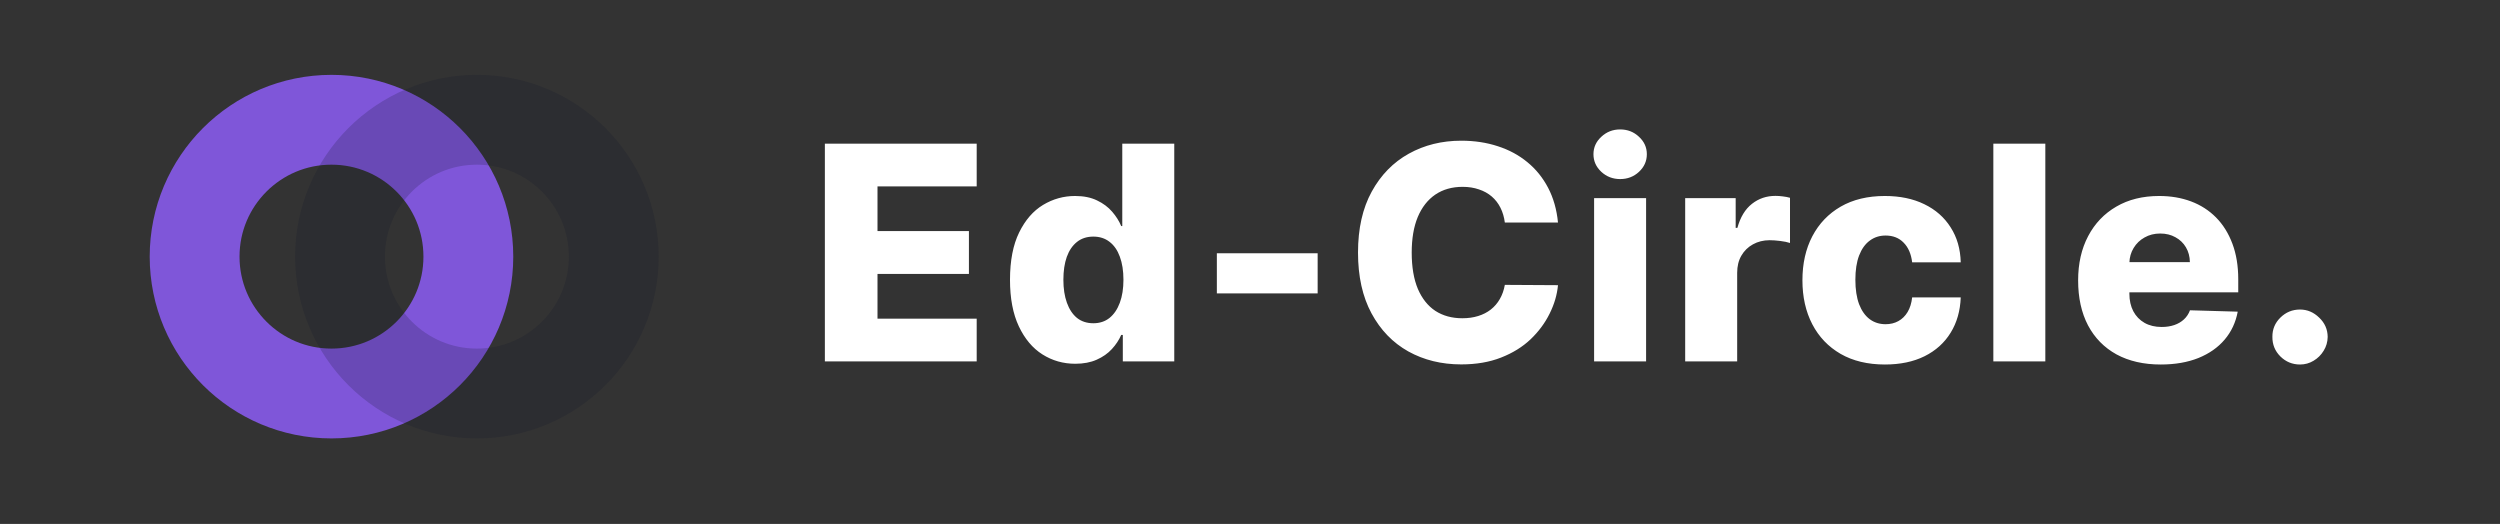 <svg width="167" height="35" viewBox="0 0 167 35" fill="none" xmlns="http://www.w3.org/2000/svg">
<rect x="0" y="0" width="167" height="35" fill="#333333" stroke="none"/>
<circle cx="22.143" cy="17.143" r="9.143" stroke="#7F56D9" stroke-width="6"/>
<circle opacity="0.2" cx="31.857" cy="17.143" r="9.143" stroke="#101828" stroke-width="6"/>
<path d="M55.101 24.143V9.597H65.243V12.453H58.617V15.435H64.724V18.298H58.617V21.288H65.243V24.143H55.101ZM71.829 24.299C71.024 24.299 70.293 24.091 69.634 23.674C68.976 23.257 68.451 22.632 68.058 21.799C67.665 20.966 67.468 19.931 67.468 18.695C67.468 17.412 67.672 16.356 68.079 15.528C68.486 14.699 69.019 14.086 69.677 13.688C70.34 13.29 71.052 13.092 71.815 13.092C72.388 13.092 72.878 13.191 73.285 13.39C73.692 13.584 74.028 13.835 74.293 14.143C74.559 14.451 74.76 14.77 74.897 15.102H74.968V9.597H78.441V24.143H75.004V22.374H74.897C74.75 22.71 74.542 23.025 74.272 23.319C74.002 23.613 73.664 23.849 73.257 24.029C72.854 24.209 72.378 24.299 71.829 24.299ZM73.036 21.593C73.458 21.593 73.818 21.475 74.116 21.238C74.414 20.997 74.644 20.658 74.805 20.222C74.966 19.787 75.046 19.275 75.046 18.688C75.046 18.092 74.966 17.578 74.805 17.147C74.649 16.716 74.419 16.385 74.116 16.153C73.818 15.921 73.458 15.805 73.036 15.805C72.606 15.805 72.241 15.923 71.943 16.16C71.644 16.397 71.417 16.73 71.261 17.161C71.109 17.592 71.034 18.101 71.034 18.688C71.034 19.275 71.112 19.787 71.268 20.222C71.424 20.658 71.649 20.997 71.943 21.238C72.241 21.475 72.606 21.593 73.036 21.593ZM88.019 16.92V19.597H81.286V16.92H88.019ZM104.074 14.867H100.523C100.476 14.503 100.379 14.174 100.232 13.88C100.085 13.586 99.891 13.335 99.65 13.127C99.408 12.919 99.122 12.76 98.79 12.651C98.463 12.538 98.101 12.481 97.704 12.481C96.998 12.481 96.39 12.654 95.878 12.999C95.372 13.345 94.981 13.845 94.706 14.498C94.436 15.151 94.302 15.942 94.302 16.87C94.302 17.836 94.439 18.646 94.713 19.299C94.993 19.948 95.383 20.438 95.885 20.769C96.392 21.096 96.991 21.259 97.682 21.259C98.07 21.259 98.423 21.21 98.74 21.11C99.062 21.011 99.344 20.866 99.586 20.677C99.832 20.483 100.033 20.248 100.189 19.974C100.35 19.694 100.462 19.38 100.523 19.029L104.074 19.05C104.013 19.694 103.826 20.329 103.513 20.954C103.205 21.579 102.782 22.149 102.242 22.666C101.702 23.177 101.044 23.584 100.267 23.887C99.496 24.19 98.61 24.342 97.611 24.342C96.295 24.342 95.116 24.053 94.074 23.475C93.037 22.893 92.218 22.045 91.617 20.933C91.016 19.82 90.715 18.466 90.715 16.87C90.715 15.27 91.02 13.913 91.631 12.8C92.242 11.688 93.068 10.843 94.11 10.265C95.151 9.687 96.319 9.399 97.611 9.399C98.492 9.399 99.306 9.522 100.054 9.768C100.803 10.009 101.461 10.364 102.029 10.833C102.597 11.297 103.059 11.868 103.414 12.545C103.769 13.222 103.989 13.996 104.074 14.867ZM106.486 24.143V13.234H109.959V24.143H106.486ZM108.226 11.962C107.738 11.962 107.319 11.801 106.969 11.479C106.619 11.153 106.443 10.76 106.443 10.3C106.443 9.846 106.619 9.458 106.969 9.136C107.319 8.809 107.738 8.646 108.226 8.646C108.718 8.646 109.138 8.809 109.483 9.136C109.834 9.458 110.009 9.846 110.009 10.3C110.009 10.76 109.834 11.153 109.483 11.479C109.138 11.801 108.718 11.962 108.226 11.962ZM112.57 24.143V13.234H115.943V15.222H116.057C116.256 14.503 116.58 13.968 117.03 13.617C117.48 13.262 118.003 13.085 118.599 13.085C118.76 13.085 118.926 13.096 119.097 13.12C119.267 13.139 119.426 13.17 119.572 13.212V16.231C119.407 16.174 119.189 16.129 118.919 16.096C118.654 16.063 118.417 16.046 118.209 16.046C117.797 16.046 117.425 16.139 117.094 16.323C116.767 16.503 116.509 16.756 116.32 17.083C116.135 17.405 116.043 17.784 116.043 18.22V24.143H112.57ZM125.913 24.349C124.763 24.349 123.776 24.112 122.952 23.639C122.133 23.165 121.503 22.507 121.063 21.664C120.622 20.817 120.402 19.837 120.402 18.724C120.402 17.606 120.622 16.626 121.063 15.783C121.508 14.936 122.14 14.275 122.959 13.802C123.783 13.328 124.765 13.092 125.906 13.092C126.915 13.092 127.793 13.274 128.541 13.639C129.294 14.003 129.881 14.519 130.303 15.187C130.729 15.85 130.954 16.629 130.977 17.523H127.732C127.665 16.965 127.476 16.527 127.163 16.21C126.856 15.892 126.453 15.734 125.956 15.734C125.554 15.734 125.201 15.847 124.898 16.075C124.595 16.297 124.358 16.629 124.188 17.069C124.022 17.505 123.939 18.044 123.939 18.688C123.939 19.332 124.022 19.877 124.188 20.322C124.358 20.762 124.595 21.096 124.898 21.323C125.201 21.546 125.554 21.657 125.956 21.657C126.278 21.657 126.562 21.588 126.808 21.451C127.059 21.314 127.265 21.113 127.426 20.847C127.587 20.578 127.689 20.251 127.732 19.867H130.977C130.944 20.767 130.719 21.553 130.303 22.225C129.891 22.898 129.311 23.421 128.563 23.795C127.819 24.164 126.936 24.349 125.913 24.349ZM136.628 9.597V24.143H133.155V9.597H136.628ZM144.338 24.349C143.197 24.349 142.212 24.124 141.383 23.674C140.559 23.22 139.925 22.573 139.48 21.735C139.039 20.892 138.819 19.891 138.819 18.731C138.819 17.604 139.042 16.619 139.487 15.776C139.932 14.929 140.559 14.271 141.369 13.802C142.179 13.328 143.133 13.092 144.231 13.092C145.008 13.092 145.718 13.212 146.362 13.454C147.006 13.695 147.562 14.053 148.031 14.526C148.5 15 148.864 15.585 149.125 16.281C149.385 16.972 149.515 17.765 149.515 18.66V19.526H140.034V17.509H146.284C146.279 17.14 146.191 16.811 146.021 16.522C145.851 16.233 145.616 16.008 145.318 15.847C145.024 15.682 144.686 15.599 144.302 15.599C143.914 15.599 143.566 15.686 143.258 15.862C142.95 16.032 142.707 16.266 142.527 16.565C142.347 16.858 142.252 17.192 142.243 17.566V19.619C142.243 20.064 142.33 20.454 142.505 20.791C142.681 21.122 142.929 21.38 143.251 21.565C143.573 21.749 143.957 21.842 144.402 21.842C144.709 21.842 144.989 21.799 145.24 21.714C145.491 21.629 145.706 21.503 145.886 21.337C146.066 21.172 146.201 20.968 146.291 20.727L149.48 20.819C149.347 21.534 149.056 22.157 148.606 22.687C148.161 23.212 147.576 23.622 146.852 23.916C146.128 24.204 145.289 24.349 144.338 24.349ZM153.642 24.349C153.131 24.349 152.693 24.169 152.328 23.809C151.968 23.449 151.791 23.014 151.796 22.502C151.791 22 151.968 21.572 152.328 21.217C152.693 20.857 153.131 20.677 153.642 20.677C154.125 20.677 154.551 20.857 154.921 21.217C155.295 21.572 155.484 22 155.489 22.502C155.484 22.843 155.394 23.153 155.219 23.433C155.049 23.712 154.824 23.934 154.544 24.1C154.27 24.266 153.969 24.349 153.642 24.349Z" fill="white"/>
</svg>
